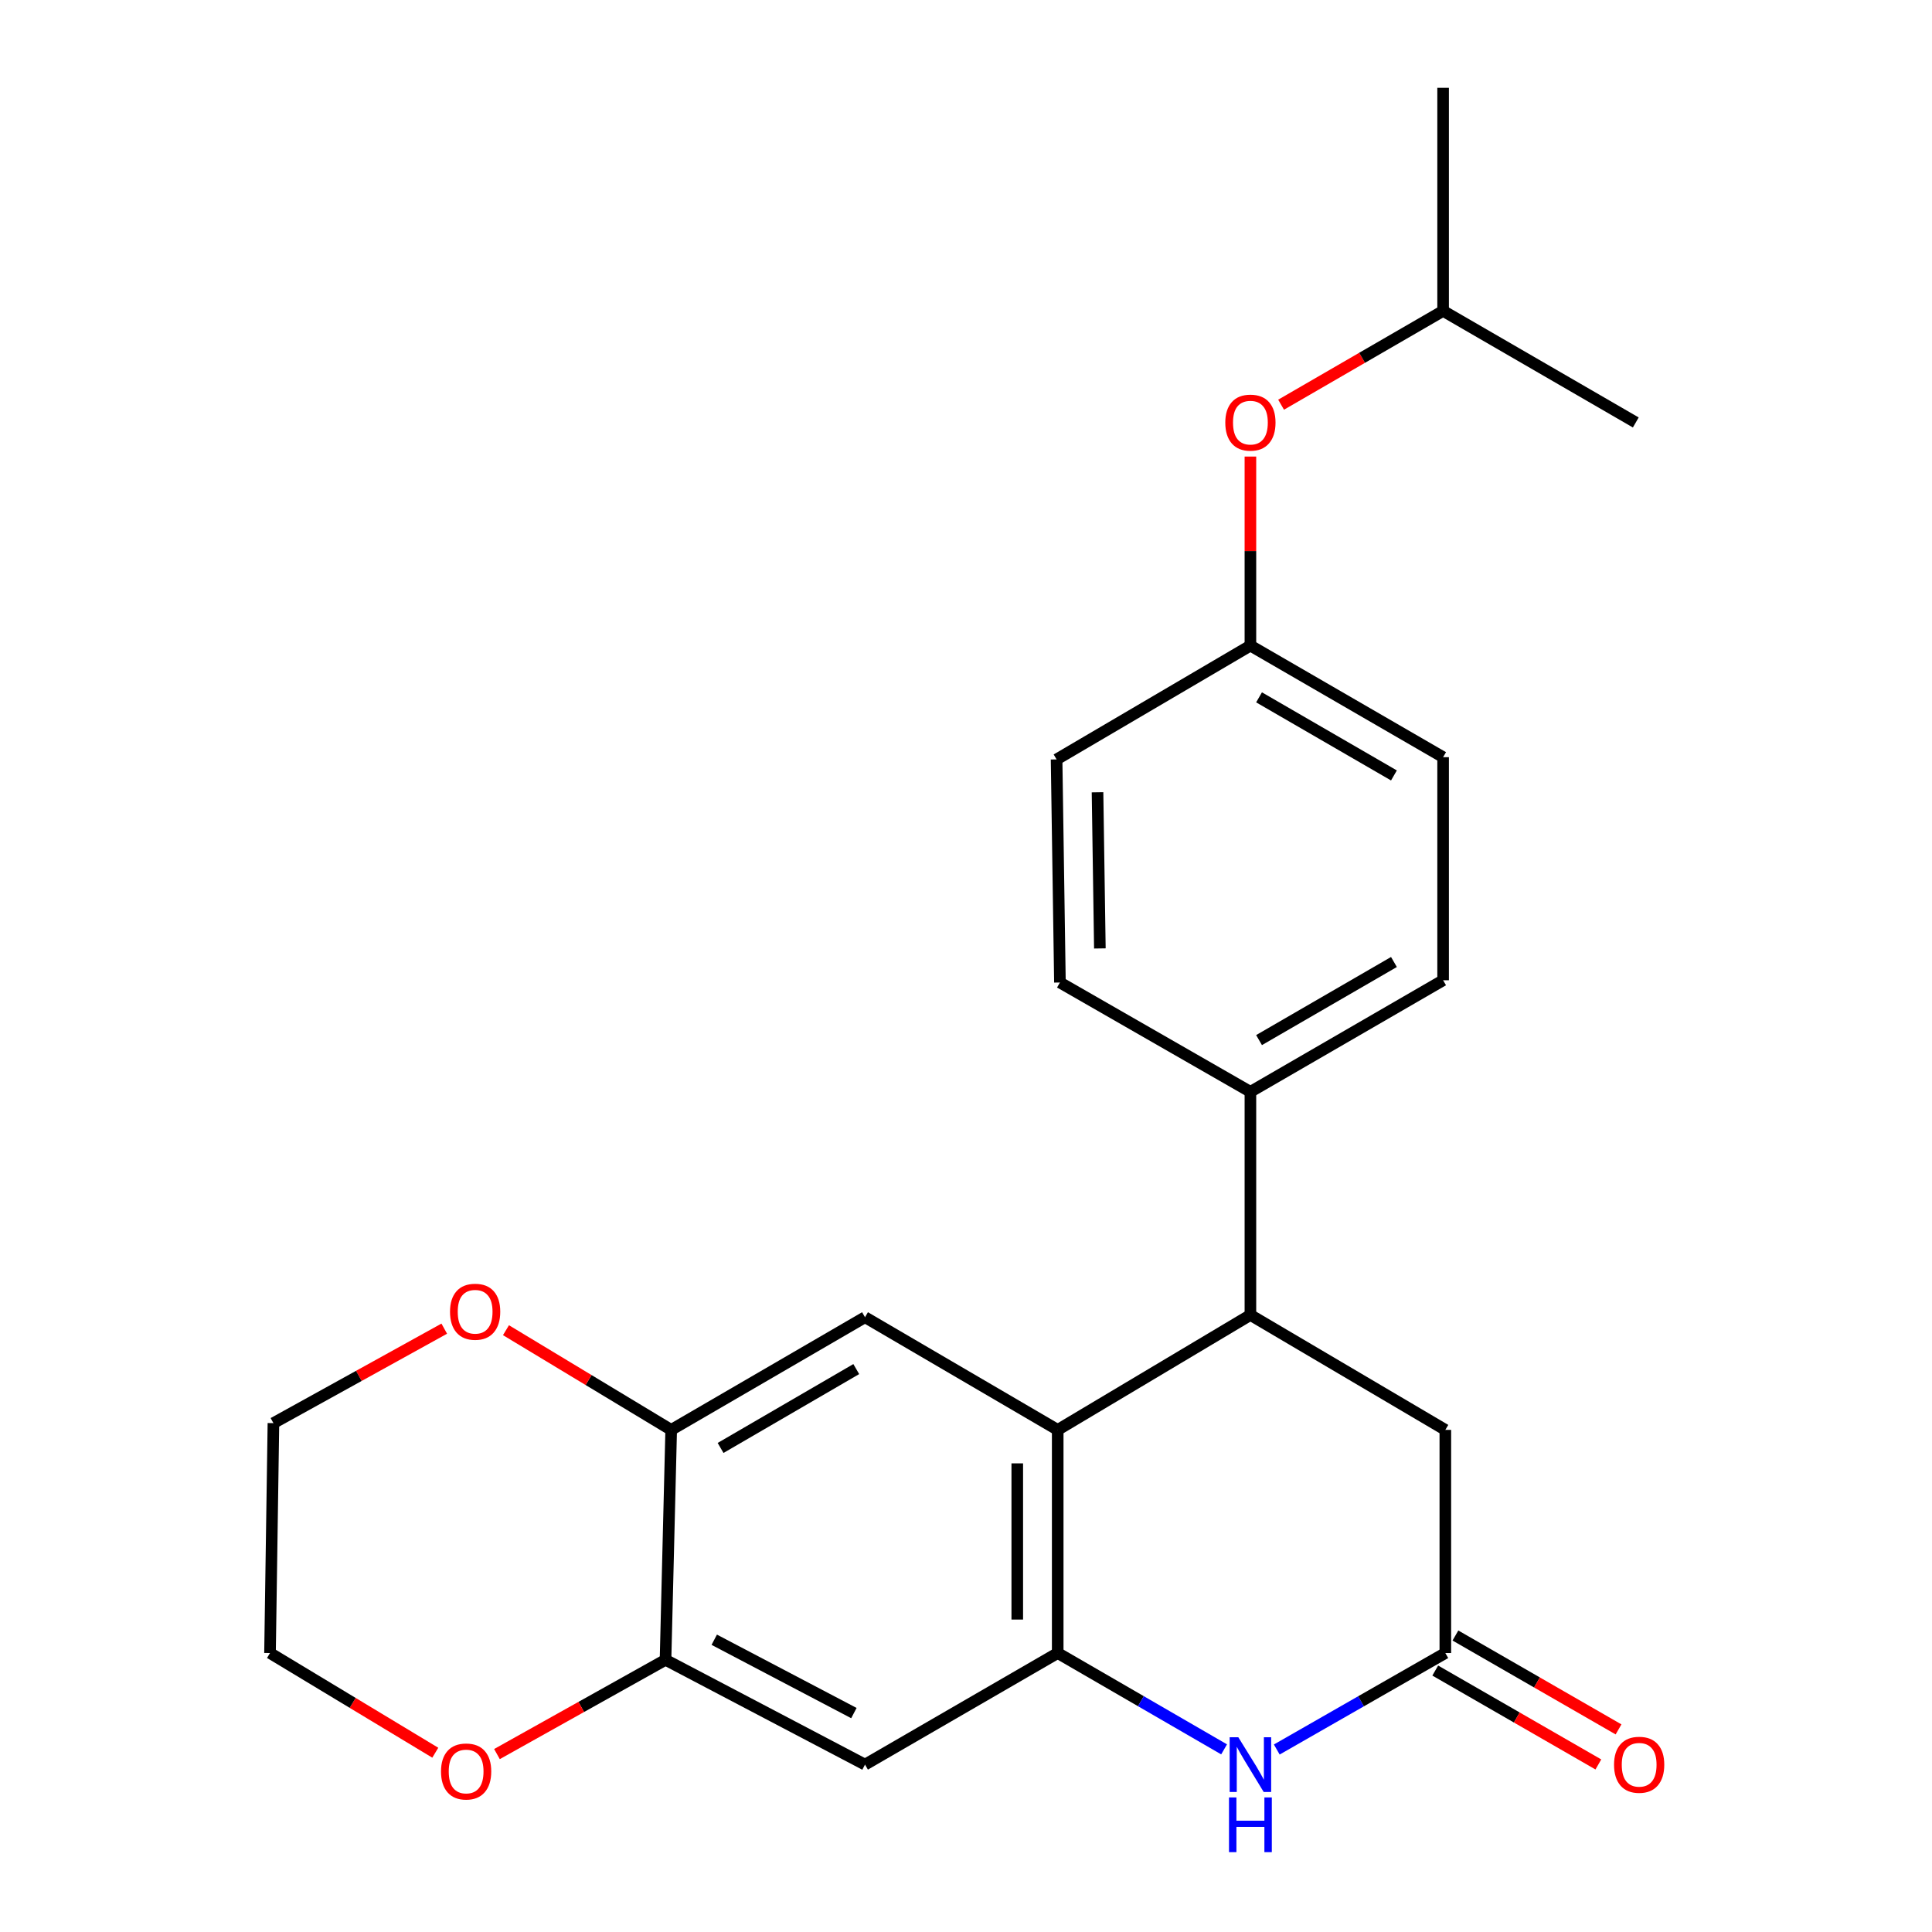 <?xml version='1.0' encoding='iso-8859-1'?>
<svg version='1.1' baseProfile='full'
              xmlns='http://www.w3.org/2000/svg'
                      xmlns:rdkit='http://www.rdkit.org/xml'
                      xmlns:xlink='http://www.w3.org/1999/xlink'
                  xml:space='preserve'
width='1000px' height='1000px' viewBox='0 0 1000 1000'>
<!-- END OF HEADER -->
<rect style='opacity:1.0;fill:#FFFFFF;stroke:none' width='1000' height='1000' x='0' y='0'> </rect>
<path class='bond-0' d='M 547.468,855.607 L 547.468,740.108' style='fill:none;fill-rule:evenodd;stroke:#000000;stroke-width:6px;stroke-linecap:butt;stroke-linejoin:miter;stroke-opacity:1' />
<path class='bond-0' d='M 526.536,838.282 L 526.536,757.433' style='fill:none;fill-rule:evenodd;stroke:#000000;stroke-width:6px;stroke-linecap:butt;stroke-linejoin:miter;stroke-opacity:1' />
<path class='bond-1' d='M 547.468,855.607 L 590.528,880.538' style='fill:none;fill-rule:evenodd;stroke:#000000;stroke-width:6px;stroke-linecap:butt;stroke-linejoin:miter;stroke-opacity:1' />
<path class='bond-1' d='M 590.528,880.538 L 633.588,905.469' style='fill:none;fill-rule:evenodd;stroke:#0000FF;stroke-width:6px;stroke-linecap:butt;stroke-linejoin:miter;stroke-opacity:1' />
<path class='bond-5' d='M 547.468,855.607 L 447.727,913.356' style='fill:none;fill-rule:evenodd;stroke:#000000;stroke-width:6px;stroke-linecap:butt;stroke-linejoin:miter;stroke-opacity:1' />
<path class='bond-2' d='M 547.468,740.108 L 647.209,680.626' style='fill:none;fill-rule:evenodd;stroke:#000000;stroke-width:6px;stroke-linecap:butt;stroke-linejoin:miter;stroke-opacity:1' />
<path class='bond-4' d='M 547.468,740.108 L 447.727,681.789' style='fill:none;fill-rule:evenodd;stroke:#000000;stroke-width:6px;stroke-linecap:butt;stroke-linejoin:miter;stroke-opacity:1' />
<path class='bond-3' d='M 660.856,905.545 L 704.479,880.576' style='fill:none;fill-rule:evenodd;stroke:#0000FF;stroke-width:6px;stroke-linecap:butt;stroke-linejoin:miter;stroke-opacity:1' />
<path class='bond-3' d='M 704.479,880.576 L 748.102,855.607' style='fill:none;fill-rule:evenodd;stroke:#000000;stroke-width:6px;stroke-linecap:butt;stroke-linejoin:miter;stroke-opacity:1' />
<path class='bond-9' d='M 647.209,680.626 L 647.209,565.128' style='fill:none;fill-rule:evenodd;stroke:#000000;stroke-width:6px;stroke-linecap:butt;stroke-linejoin:miter;stroke-opacity:1' />
<path class='bond-25' d='M 647.209,680.626 L 748.102,740.108' style='fill:none;fill-rule:evenodd;stroke:#000000;stroke-width:6px;stroke-linecap:butt;stroke-linejoin:miter;stroke-opacity:1' />
<path class='bond-8' d='M 748.102,855.607 L 748.102,740.108' style='fill:none;fill-rule:evenodd;stroke:#000000;stroke-width:6px;stroke-linecap:butt;stroke-linejoin:miter;stroke-opacity:1' />
<path class='bond-12' d='M 742.881,864.677 L 785.095,888.977' style='fill:none;fill-rule:evenodd;stroke:#000000;stroke-width:6px;stroke-linecap:butt;stroke-linejoin:miter;stroke-opacity:1' />
<path class='bond-12' d='M 785.095,888.977 L 827.309,913.278' style='fill:none;fill-rule:evenodd;stroke:#FF0000;stroke-width:6px;stroke-linecap:butt;stroke-linejoin:miter;stroke-opacity:1' />
<path class='bond-12' d='M 753.323,846.536 L 795.538,870.836' style='fill:none;fill-rule:evenodd;stroke:#000000;stroke-width:6px;stroke-linecap:butt;stroke-linejoin:miter;stroke-opacity:1' />
<path class='bond-12' d='M 795.538,870.836 L 837.752,895.136' style='fill:none;fill-rule:evenodd;stroke:#FF0000;stroke-width:6px;stroke-linecap:butt;stroke-linejoin:miter;stroke-opacity:1' />
<path class='bond-24' d='M 447.727,681.789 L 347.404,740.108' style='fill:none;fill-rule:evenodd;stroke:#000000;stroke-width:6px;stroke-linecap:butt;stroke-linejoin:miter;stroke-opacity:1' />
<path class='bond-24' d='M 443.198,708.634 L 372.972,749.457' style='fill:none;fill-rule:evenodd;stroke:#000000;stroke-width:6px;stroke-linecap:butt;stroke-linejoin:miter;stroke-opacity:1' />
<path class='bond-7' d='M 447.727,913.356 L 344.474,859.119' style='fill:none;fill-rule:evenodd;stroke:#000000;stroke-width:6px;stroke-linecap:butt;stroke-linejoin:miter;stroke-opacity:1' />
<path class='bond-7' d='M 441.973,886.689 L 369.696,848.723' style='fill:none;fill-rule:evenodd;stroke:#000000;stroke-width:6px;stroke-linecap:butt;stroke-linejoin:miter;stroke-opacity:1' />
<path class='bond-6' d='M 347.404,740.108 L 344.474,859.119' style='fill:none;fill-rule:evenodd;stroke:#000000;stroke-width:6px;stroke-linecap:butt;stroke-linejoin:miter;stroke-opacity:1' />
<path class='bond-10' d='M 347.404,740.108 L 304.649,714.306' style='fill:none;fill-rule:evenodd;stroke:#000000;stroke-width:6px;stroke-linecap:butt;stroke-linejoin:miter;stroke-opacity:1' />
<path class='bond-10' d='M 304.649,714.306 L 261.893,688.504' style='fill:none;fill-rule:evenodd;stroke:#FF0000;stroke-width:6px;stroke-linecap:butt;stroke-linejoin:miter;stroke-opacity:1' />
<path class='bond-11' d='M 344.474,859.119 L 300.848,883.515' style='fill:none;fill-rule:evenodd;stroke:#000000;stroke-width:6px;stroke-linecap:butt;stroke-linejoin:miter;stroke-opacity:1' />
<path class='bond-11' d='M 300.848,883.515 L 257.223,907.91' style='fill:none;fill-rule:evenodd;stroke:#FF0000;stroke-width:6px;stroke-linecap:butt;stroke-linejoin:miter;stroke-opacity:1' />
<path class='bond-13' d='M 647.209,565.128 L 746.951,507.379' style='fill:none;fill-rule:evenodd;stroke:#000000;stroke-width:6px;stroke-linecap:butt;stroke-linejoin:miter;stroke-opacity:1' />
<path class='bond-13' d='M 651.682,538.351 L 721.501,497.926' style='fill:none;fill-rule:evenodd;stroke:#000000;stroke-width:6px;stroke-linecap:butt;stroke-linejoin:miter;stroke-opacity:1' />
<path class='bond-14' d='M 647.209,565.128 L 548.619,508.542' style='fill:none;fill-rule:evenodd;stroke:#000000;stroke-width:6px;stroke-linecap:butt;stroke-linejoin:miter;stroke-opacity:1' />
<path class='bond-26' d='M 229.947,687.709 L 185.737,712.159' style='fill:none;fill-rule:evenodd;stroke:#FF0000;stroke-width:6px;stroke-linecap:butt;stroke-linejoin:miter;stroke-opacity:1' />
<path class='bond-26' d='M 185.737,712.159 L 141.526,736.608' style='fill:none;fill-rule:evenodd;stroke:#000000;stroke-width:6px;stroke-linecap:butt;stroke-linejoin:miter;stroke-opacity:1' />
<path class='bond-20' d='M 225.303,907.204 L 182.531,881.406' style='fill:none;fill-rule:evenodd;stroke:#FF0000;stroke-width:6px;stroke-linecap:butt;stroke-linejoin:miter;stroke-opacity:1' />
<path class='bond-20' d='M 182.531,881.406 L 139.758,855.607' style='fill:none;fill-rule:evenodd;stroke:#000000;stroke-width:6px;stroke-linecap:butt;stroke-linejoin:miter;stroke-opacity:1' />
<path class='bond-18' d='M 746.951,507.379 L 746.951,391.915' style='fill:none;fill-rule:evenodd;stroke:#000000;stroke-width:6px;stroke-linecap:butt;stroke-linejoin:miter;stroke-opacity:1' />
<path class='bond-17' d='M 548.619,508.542 L 546.887,393.078' style='fill:none;fill-rule:evenodd;stroke:#000000;stroke-width:6px;stroke-linecap:butt;stroke-linejoin:miter;stroke-opacity:1' />
<path class='bond-17' d='M 569.289,490.908 L 568.076,410.083' style='fill:none;fill-rule:evenodd;stroke:#000000;stroke-width:6px;stroke-linecap:butt;stroke-linejoin:miter;stroke-opacity:1' />
<path class='bond-15' d='M 647.209,236.315 L 647.209,285.24' style='fill:none;fill-rule:evenodd;stroke:#FF0000;stroke-width:6px;stroke-linecap:butt;stroke-linejoin:miter;stroke-opacity:1' />
<path class='bond-15' d='M 647.209,285.24 L 647.209,334.166' style='fill:none;fill-rule:evenodd;stroke:#000000;stroke-width:6px;stroke-linecap:butt;stroke-linejoin:miter;stroke-opacity:1' />
<path class='bond-19' d='M 663.091,209.472 L 705.021,185.195' style='fill:none;fill-rule:evenodd;stroke:#FF0000;stroke-width:6px;stroke-linecap:butt;stroke-linejoin:miter;stroke-opacity:1' />
<path class='bond-19' d='M 705.021,185.195 L 746.951,160.918' style='fill:none;fill-rule:evenodd;stroke:#000000;stroke-width:6px;stroke-linecap:butt;stroke-linejoin:miter;stroke-opacity:1' />
<path class='bond-16' d='M 647.209,334.166 L 546.887,393.078' style='fill:none;fill-rule:evenodd;stroke:#000000;stroke-width:6px;stroke-linecap:butt;stroke-linejoin:miter;stroke-opacity:1' />
<path class='bond-27' d='M 647.209,334.166 L 746.951,391.915' style='fill:none;fill-rule:evenodd;stroke:#000000;stroke-width:6px;stroke-linecap:butt;stroke-linejoin:miter;stroke-opacity:1' />
<path class='bond-27' d='M 651.682,360.943 L 721.501,401.368' style='fill:none;fill-rule:evenodd;stroke:#000000;stroke-width:6px;stroke-linecap:butt;stroke-linejoin:miter;stroke-opacity:1' />
<path class='bond-22' d='M 746.951,160.918 L 746.951,45.455' style='fill:none;fill-rule:evenodd;stroke:#000000;stroke-width:6px;stroke-linecap:butt;stroke-linejoin:miter;stroke-opacity:1' />
<path class='bond-23' d='M 746.951,160.918 L 846.68,218.667' style='fill:none;fill-rule:evenodd;stroke:#000000;stroke-width:6px;stroke-linecap:butt;stroke-linejoin:miter;stroke-opacity:1' />
<path class='bond-21' d='M 139.758,855.607 L 141.526,736.608' style='fill:none;fill-rule:evenodd;stroke:#000000;stroke-width:6px;stroke-linecap:butt;stroke-linejoin:miter;stroke-opacity:1' />
<path  class='atom-2' d='M 640.949 899.196
L 650.229 914.196
Q 651.149 915.676, 652.629 918.356
Q 654.109 921.036, 654.189 921.196
L 654.189 899.196
L 657.949 899.196
L 657.949 927.516
L 654.069 927.516
L 644.109 911.116
Q 642.949 909.196, 641.709 906.996
Q 640.509 904.796, 640.149 904.116
L 640.149 927.516
L 636.469 927.516
L 636.469 899.196
L 640.949 899.196
' fill='#0000FF'/>
<path  class='atom-2' d='M 636.129 930.348
L 639.969 930.348
L 639.969 942.388
L 654.449 942.388
L 654.449 930.348
L 658.289 930.348
L 658.289 958.668
L 654.449 958.668
L 654.449 945.588
L 639.969 945.588
L 639.969 958.668
L 636.129 958.668
L 636.129 930.348
' fill='#0000FF'/>
<path  class='atom-11' d='M 232.93 678.95
Q 232.93 672.15, 236.29 668.35
Q 239.65 664.55, 245.93 664.55
Q 252.21 664.55, 255.57 668.35
Q 258.93 672.15, 258.93 678.95
Q 258.93 685.83, 255.53 689.75
Q 252.13 693.63, 245.93 693.63
Q 239.69 693.63, 236.29 689.75
Q 232.93 685.87, 232.93 678.95
M 245.93 690.43
Q 250.25 690.43, 252.57 687.55
Q 254.93 684.63, 254.93 678.95
Q 254.93 673.39, 252.57 670.59
Q 250.25 667.75, 245.93 667.75
Q 241.61 667.75, 239.25 670.55
Q 236.93 673.35, 236.93 678.95
Q 236.93 684.67, 239.25 687.55
Q 241.61 690.43, 245.93 690.43
' fill='#FF0000'/>
<path  class='atom-12' d='M 228.267 916.913
Q 228.267 910.113, 231.627 906.313
Q 234.987 902.513, 241.267 902.513
Q 247.547 902.513, 250.907 906.313
Q 254.267 910.113, 254.267 916.913
Q 254.267 923.793, 250.867 927.713
Q 247.467 931.593, 241.267 931.593
Q 235.027 931.593, 231.627 927.713
Q 228.267 923.833, 228.267 916.913
M 241.267 928.393
Q 245.587 928.393, 247.907 925.513
Q 250.267 922.593, 250.267 916.913
Q 250.267 911.353, 247.907 908.553
Q 245.587 905.713, 241.267 905.713
Q 236.947 905.713, 234.587 908.513
Q 232.267 911.313, 232.267 916.913
Q 232.267 922.633, 234.587 925.513
Q 236.947 928.393, 241.267 928.393
' fill='#FF0000'/>
<path  class='atom-13' d='M 835.425 913.436
Q 835.425 906.636, 838.785 902.836
Q 842.145 899.036, 848.425 899.036
Q 854.705 899.036, 858.065 902.836
Q 861.425 906.636, 861.425 913.436
Q 861.425 920.316, 858.025 924.236
Q 854.625 928.116, 848.425 928.116
Q 842.185 928.116, 838.785 924.236
Q 835.425 920.356, 835.425 913.436
M 848.425 924.916
Q 852.745 924.916, 855.065 922.036
Q 857.425 919.116, 857.425 913.436
Q 857.425 907.876, 855.065 905.076
Q 852.745 902.236, 848.425 902.236
Q 844.105 902.236, 841.745 905.036
Q 839.425 907.836, 839.425 913.436
Q 839.425 919.156, 841.745 922.036
Q 844.105 924.916, 848.425 924.916
' fill='#FF0000'/>
<path  class='atom-16' d='M 634.209 218.747
Q 634.209 211.947, 637.569 208.147
Q 640.929 204.347, 647.209 204.347
Q 653.489 204.347, 656.849 208.147
Q 660.209 211.947, 660.209 218.747
Q 660.209 225.627, 656.809 229.547
Q 653.409 233.427, 647.209 233.427
Q 640.969 233.427, 637.569 229.547
Q 634.209 225.667, 634.209 218.747
M 647.209 230.227
Q 651.529 230.227, 653.849 227.347
Q 656.209 224.427, 656.209 218.747
Q 656.209 213.187, 653.849 210.387
Q 651.529 207.547, 647.209 207.547
Q 642.889 207.547, 640.529 210.347
Q 638.209 213.147, 638.209 218.747
Q 638.209 224.467, 640.529 227.347
Q 642.889 230.227, 647.209 230.227
' fill='#FF0000'/>
</svg>
